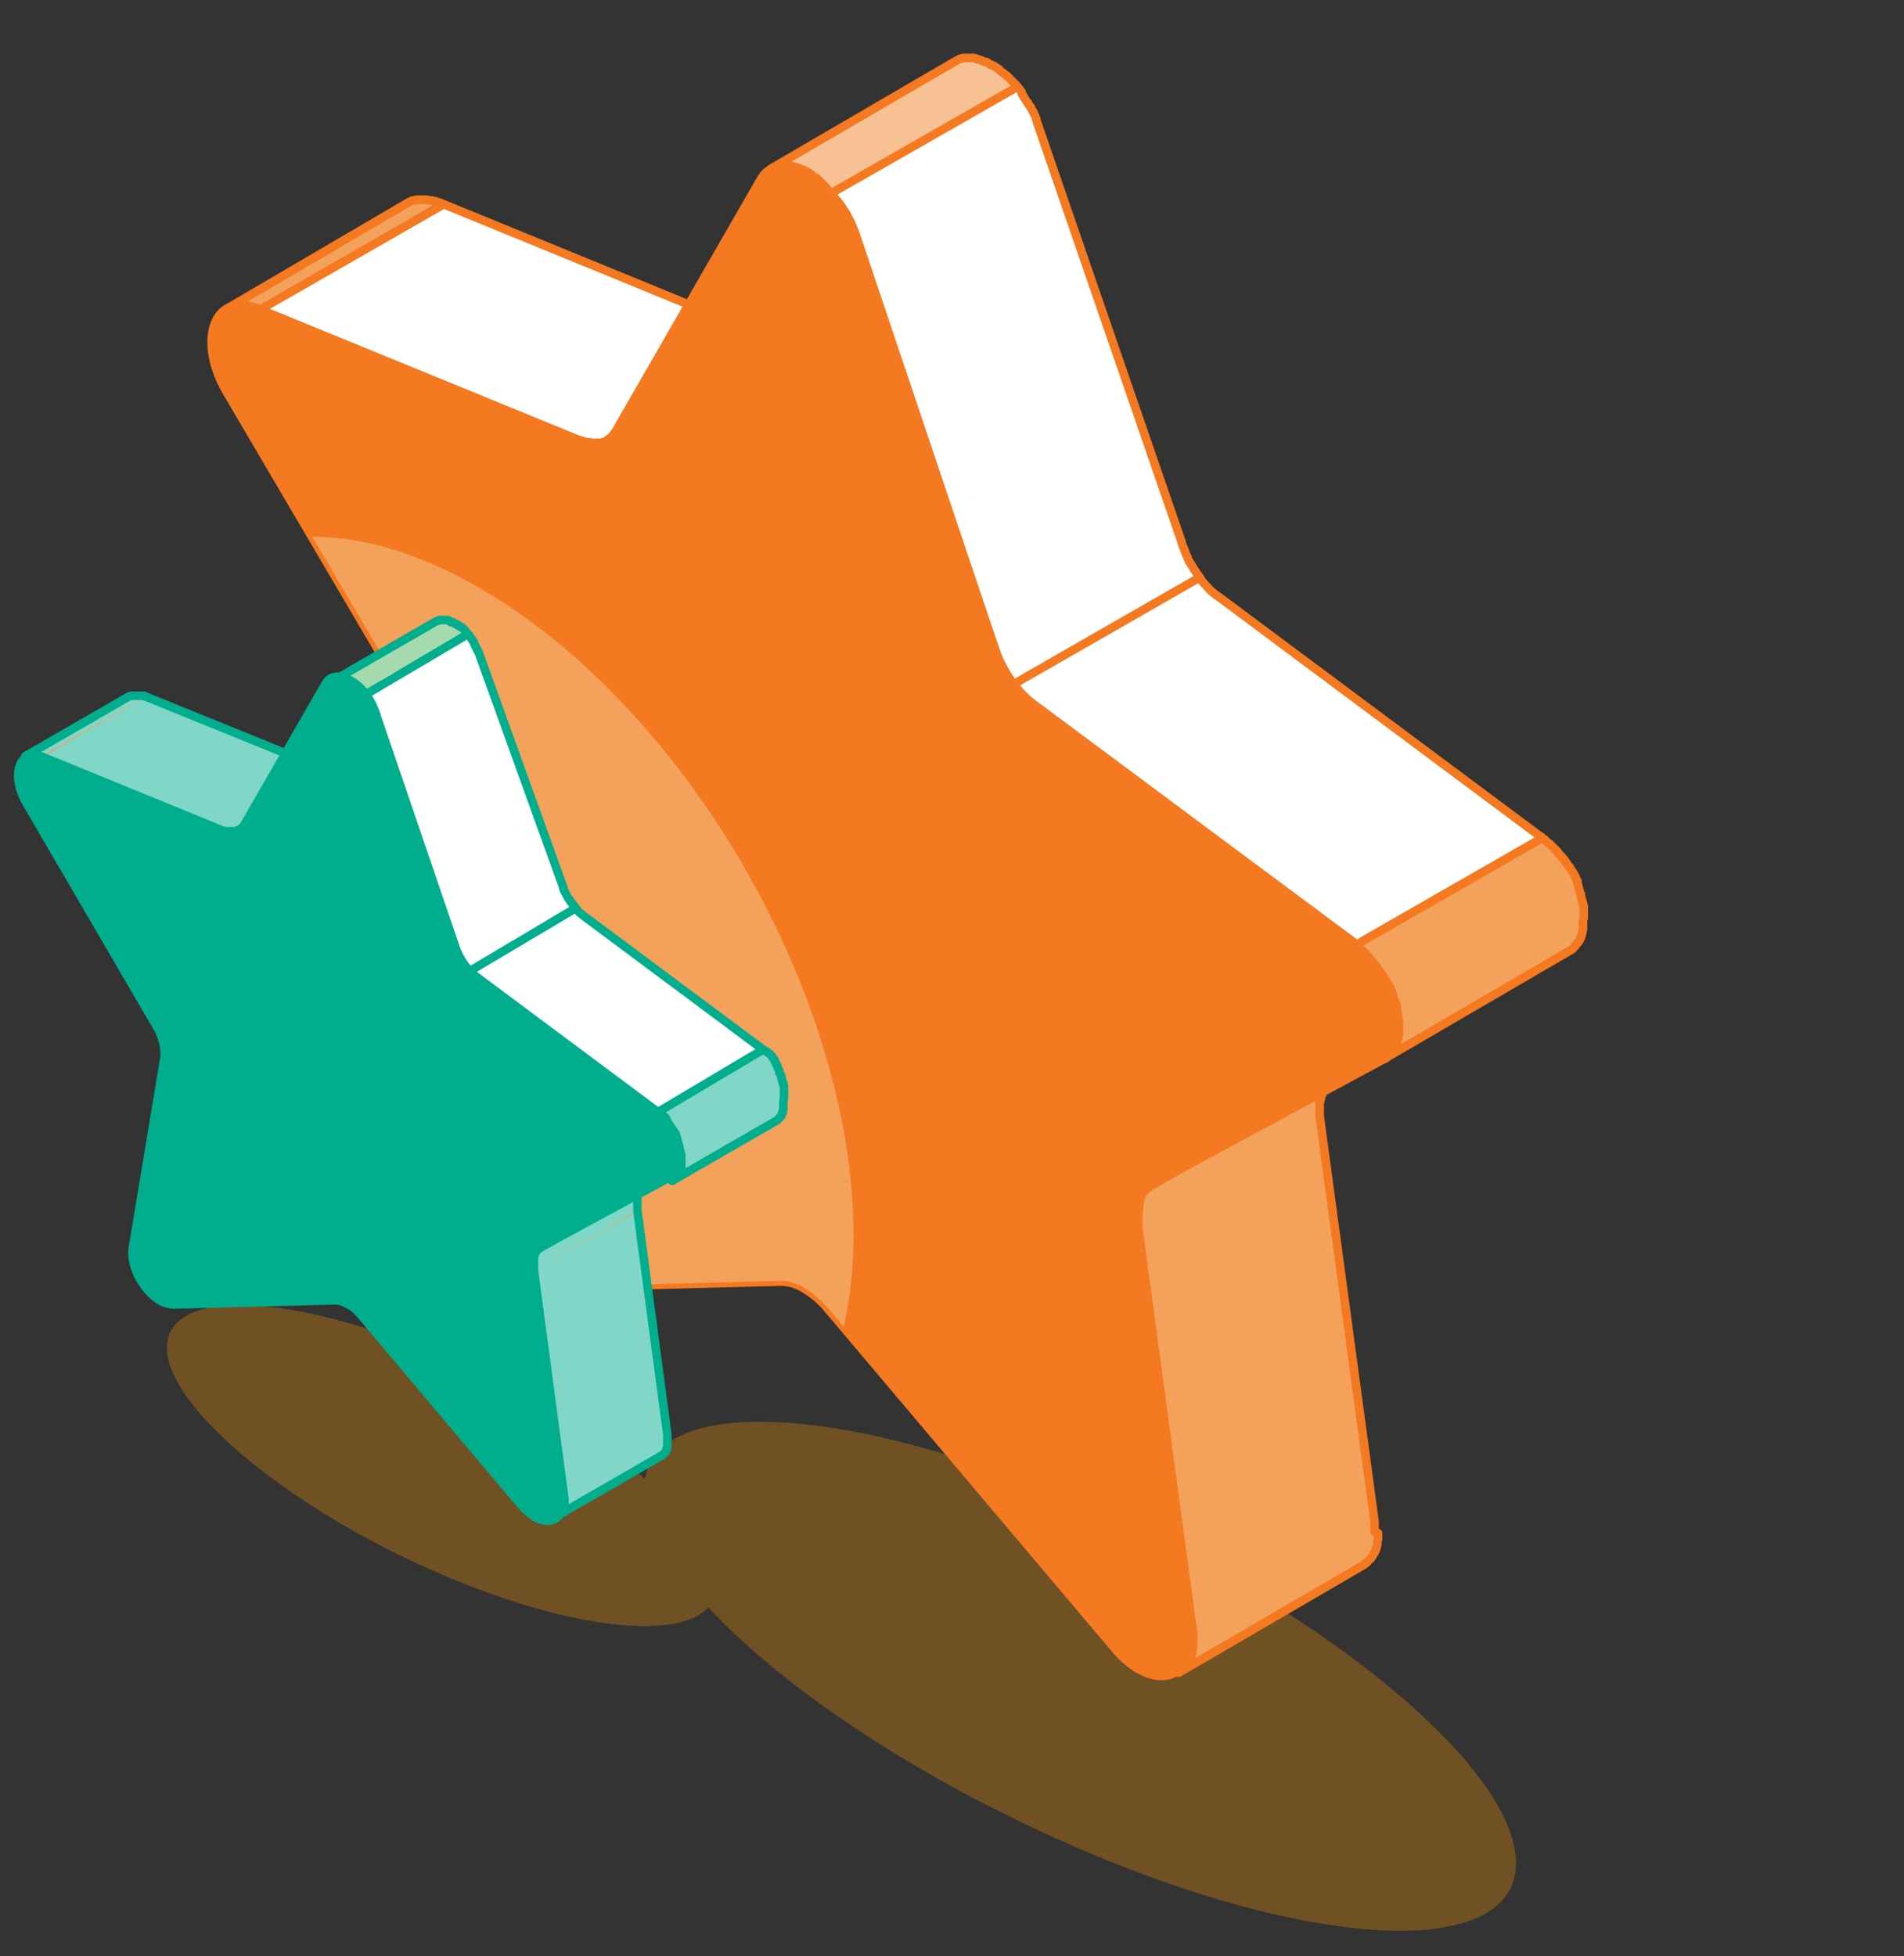 <?xml version="1.0" encoding="UTF-8"?> <svg xmlns="http://www.w3.org/2000/svg" width="73" height="75" fill="none"><rect width="100%" height="100%" fill="#333333" stroke="none"/><g clip-path="url(#a)"><path d="m8.696 11.837 7.086-4.129c.266-.16.64-.186 1.092 0l-7.086 4.129c-.426-.186-.799-.16-1.092 0Z" fill="#F3A15B"></path><mask id="b" style="mask-type:luminance" maskUnits="userSpaceOnUse" x="8" y="7" width="9" height="5"><path d="m8.696 11.837 7.086-4.129c.266-.16.64-.186 1.092 0l-7.086 4.129c-.426-.186-.799-.16-1.092 0Z" fill="#fff"></path></mask><g mask="url(#b)" fill="#F3A15B"><path d="m8.696 11.838 7.086-4.13c.053-.026.107-.052.16-.08l-7.086 4.13-.16.08Z"></path><path d="m8.856 11.757 7.086-4.129c.053-.026.08-.026.133-.026L8.99 11.73c-.053 0-.106.027-.133.027Z"></path><path d="m8.99 11.73 7.085-4.128c.027 0 .08 0 .107-.027l-7.086 4.13c-.053 0-.08.026-.107.026Z"></path><path d="m9.096 11.704 7.086-4.129h.106l-7.085 4.13h-.107Z"></path><path d="m9.202 11.704 7.086-4.129h.08l-7.086 4.13h-.08Z"></path><path d="m9.282 11.704 7.086-4.129h.08l-7.086 4.156c-.027-.027-.053-.027-.08-.027Z"></path><path d="m9.362 11.73 7.086-4.128c.027 0 .053 0 .08.026L9.442 11.73h-.08Z"></path><path d="m9.442 11.73 7.086-4.128c.027 0 .053 0 .08.026l-7.086 4.13c-.027-.028-.053-.028-.08-.028ZM9.522 11.758l7.086-4.13c.026 0 .053.028.08.028l-7.06 4.128c-.026-.026-.08-.026-.106-.026ZM9.629 11.784l7.085-4.129c.027 0 .054.027.08.027L9.71 11.81c-.027-.027-.054-.027-.08-.027Z"></path><path d="m9.709 11.81 7.085-4.128c.027 0 .053.026.08.026l-7.086 4.13c-.026-.027-.053-.027-.08-.027Z"></path><path d="m9.789 11.837 7.085-4.129h.027l-7.112 4.129Z"></path></g><path d="m9.788 11.837 7.113-4.129 12.36 5.088-7.086 4.102-12.387-5.061Z" fill="#F3A15B"></path><path d="M30.353 12.796c-.053.027-.107.053-.133.053-.027 0-.027 0-.054.027-.026 0-.053.026-.08.026-.026 0-.053 0-.08.027H29.688c-.053 0-.08 0-.133-.027h-.027c-.053 0-.08-.026-.133-.026h-.027c-.053-.027-.106-.027-.16-.053l-7.032 4.075h.027c.026 0 .053.027.08.027.026 0 .026 0 .053.026h.026c.027 0 .054.027.08.027h.107c.027 0 .053 0 .08.027h.399c.027 0 .054 0 .08-.027h.054c.053-.027.106-.027.133-.053l7.059-4.13ZM52.702 58.88v-.507l-2.078-15.37-7.085 4.129 2.077 15.37c.027.106.027.213.027.293v.266c0 .08-.027.16-.027.24v.027c-.026.08-.026.133-.053.186v.027l-.08.16c0 .026-.026.026-.026.053-.027.053-.054.08-.08.133l-.027.027c-.027.053-.08.08-.107.106l-.026.027c-.053.026-.08.08-.133.106l7.085-4.129a.465.465 0 0 0 .133-.106l.027-.027.107-.106.026-.027c.027-.027.027-.053.053-.08 0-.026.027-.026.027-.053s.027-.027.027-.053c0 0 0-.027.026-.027.027-.027.027-.08.054-.107v-.053c0-.026.026-.026.026-.053s.027-.053.027-.107v-.106c0-.027 0-.053.027-.08v-.107c-.027-.026-.027-.053-.027-.053Z" fill="#F3A15B"></path><path d="M50.597 42.843v-.506c0-.027 0-.08.027-.107v-.026c0-.027 0-.054.027-.08v-.053c0-.027 0-.027.026-.054 0-.026 0-.026.027-.053 0-.027 0-.027.027-.053 0-.027.026-.054.026-.054s0-.026.027-.026c.027-.053.053-.08.053-.107 0 0 0-.026.027-.026.027-.027.027-.054.053-.08l.027-.027.053-.053.027-.027.053-.053.027-.027c.026-.026.053-.053.08-.053l-7.086 4.129c-.027.026-.053.026-.08.053l-.027.027-.053.053-.027.027-.053.053-.026.026c-.027.027-.027.054-.054.08v.027a.202.202 0 0 0-.053.107v.026c0 .027-.027.054-.027.054v.053c0 .026 0 .026-.026.053v.213c0 .027 0 .053-.027.107v.666l7.086-4.13c-.134-.052-.134-.08-.134-.159Z" fill="#F3A15B"></path><path d="M46.709 22.865c-.08-.053-.16-.106-.24-.186-.08-.054-.133-.134-.213-.213l-.027-.027c-.08-.08-.133-.16-.187-.213v-.027a1.472 1.472 0 0 0-.16-.213c0-.027-.026-.027-.026-.053-.027-.053-.08-.107-.107-.16-.026-.053-.053-.08-.08-.133-.053-.08-.106-.16-.133-.24v-.027c-.053-.08-.08-.186-.133-.293v-.026a1.297 1.297 0 0 1-.106-.293L39.783 4.75c0-.026-.027-.053-.027-.08 0-.026-.027-.08-.027-.106 0-.027-.026-.053-.026-.08 0-.027-.027-.053-.054-.107 0-.026-.026-.053-.026-.08-.027-.026-.027-.053-.053-.08-.027-.026-.027-.08-.054-.106 0 0 0-.027-.026-.027-.027-.026-.027-.053-.054-.08 0-.026-.026-.026-.026-.053 0 0 0-.026-.027-.026-.053-.08-.08-.134-.133-.214 0-.026-.027-.026-.027-.053-.026-.026-.053-.053-.053-.106v-.027c-.027-.027-.053-.08-.08-.107l-.027-.026c-.026-.027-.026-.054-.053-.054 0-.026-.026-.026-.026-.053l-.027-.026-.027-.027-.08-.08-.026-.027-.027-.026-.053-.054-.053-.053-.027-.026-.08-.08h-.027l-.026-.027-.054-.053c-.026 0-.026-.027-.053-.027l-.026-.027-.027-.026-.08-.08h-.027l-.053-.053c-.027 0-.027-.027-.053-.027 0 0-.027 0-.027-.027h-.027c-.026-.026-.053-.026-.08-.053h-.026c-.027 0-.053-.027-.053-.027-.027-.026-.054-.026-.08-.053 0 0-.027 0-.027-.026h-.053c-.027 0-.053-.027-.08-.027-.027 0-.053-.027-.053-.027-.027 0-.054-.026-.08-.026-.027 0-.054-.027-.08-.027-.027 0-.053 0-.053-.027-.027 0-.054 0-.08-.026h-.4c-.053 0-.08.026-.133.026l-.16.08-7.086 4.13.16-.08c.053-.027.107-.027.133-.027h.373c.053 0 .107.026.16.026.053.027.107.027.187.053.053.027.106.054.186.08h.027c.053.027.106.054.186.107.053.027.08.053.107.08 0 0 .026 0 .026.027.027.026.08.053.107.08h.027c.026.026.08.053.106.08l.027.026.08.08.026.027.107.106.026.027a.368.368 0 0 1 .08.106l.027.027.107.106.026.027c.027.027.053.08.08.107l.027.026c.026.054.053.08.106.133.027.027.054.054.08.107.027.027.027.053.053.053.054.08.08.133.134.213.026.027.026.054.053.08.027.027.027.054.053.08l.08.16.08.16c.027.053.053.106.08.186.027.054.053.134.08.187l5.38 16.01c0 .026.027.052.027.08 0 .026.027.052.027.106 0 .026.027.053.027.106 0 0 0 .027.026.027v.026c0 .027 0 .027.027.054.027.026.027.053.053.106.027.027.027.054.053.107 0 .026.027.026.027.053v.027c0 .026.027.026.027.053l.08.16.026.027c.027.053.054.08.08.133.027.026.053.08.08.106 0 .027.027.027.027.053 0 .027.026.027.026.054l.054.053c.026.027.053.08.08.107l.053.053v.026l.026.027.08.08.08.08.027.027.027.026.026.027.08.08.08.08c.027.026.053.026.08.053l.08.08c.026.027.053.027.08.053l12.36 9.19 7.085-4.129-12.36-9.243Z" fill="#F7C193"></path><path d="M30.939 6.616c.692.4 1.385 1.225 1.731 2.238l5.488 16.062c.293.826.825 1.598 1.465 2.078l12.36 9.19c1.598 1.172 2.21 3.81 1.065 4.422l-8.977 4.848c-.453.24-.666.879-.56 1.651l2.079 15.37c.213 1.572-.8 2.158-1.918 1.519-.293-.16-.613-.426-.906-.773L31.738 50.17a3.415 3.415 0 0 0-.906-.773c-.32-.186-.612-.266-.905-.266l-11.082.293c-.293 0-.612-.08-.905-.266-1.12-.666-2.132-2.398-1.918-3.73l2.157-12.919c.107-.666-.106-1.518-.56-2.29L8.697 15.033c-1.145-1.945-.506-3.836 1.092-3.197l12.36 5.061c.64.267 1.172.107 1.465-.373l5.568-9.67c.373-.612 1.065-.639 1.758-.24Z" fill="#F47920"></path><path d="M60.72 35.278v-.506c0-.027 0-.08-.027-.107v-.026c0-.027 0-.054-.026-.08 0-.027 0-.054-.027-.054v-.053c0-.026-.027-.08-.027-.106v-.054c0-.026 0-.026-.026-.053 0-.027-.027-.053-.027-.08 0-.027-.027-.08-.027-.106 0-.027 0-.027-.026-.054v-.053c0-.027-.027-.053-.027-.107v-.053c0-.026 0-.026-.026-.053-.027-.027-.027-.053-.054-.107V33.6c-.026-.027-.026-.054-.053-.08 0-.027-.027-.027-.027-.053 0 0 0-.027-.026-.027v-.027l-.027-.026c-.027-.054-.053-.08-.08-.134 0 0 0-.026-.026-.026l-.027-.027c-.027-.027-.027-.053-.053-.08 0-.026-.027-.026-.027-.053l-.027-.027c-.026-.053-.053-.106-.106-.133l-.027-.026v-.027l-.026-.027-.054-.053-.053-.053-.027-.027v-.027l-.08-.08-.026-.026-.027-.027-.026-.026a60.227 60.227 0 0 1-.08-.08l-.08-.08c-.027 0-.027-.027-.054-.027l-.026-.027-.027-.026-.08-.08h-.026s-.027 0-.027-.027l-.053-.053c-.027-.027-.054-.053-.08-.053l-7.06 4.129c.054.026.08.08.134.106 0 0 .026 0 .026.027.054.026.08.08.134.106l.026.027.107.106c.026.027.08.08.106.134l.027.026c.027.054.08.08.107.133l.026.027c.027.027.053.08.08.107l.027.026c0 .027.026.027.026.054.027.053.054.08.107.133.027.026.027.053.053.08.027.026.027.053.053.08.027.026.027.053.054.08.026.053.053.08.08.133 0 .026.026.053.026.053s0 .027.027.027c.027.053.053.08.08.133v.027l.08.16v.026c.026.053.026.107.053.133v.027c.027.053.027.106.053.16.027.053.027.08.054.133v.026c.026.054.026.107.026.134v.026c0 .053.027.08.027.133v.027c0 .053.027.107.027.133v.027c0 .053 0 .106.026.133V39.54c0 .053 0 .08-.026.133v.027c0 .026 0 .08-.027.106 0 .027-.027.08-.027.107v.027c0 .026-.026.053-.026.08 0 .026-.027.026-.027.053 0 .026-.027.026-.027.053-.026.027-.026.053-.053.08l-.026.026c0 .027-.027.027-.054.054 0 .026-.026.026-.026.053l-.054.053-.026.027c-.027.027-.054.027-.054.053l-.026.027a.202.202 0 0 1-.107.053l7.086-4.129a.202.202 0 0 1 .106-.053l.027-.027c.027-.026.053-.026.053-.053l.027-.026.053-.054c0-.026.027-.026.027-.053l.053-.053s0-.027.027-.027c.026-.027.026-.053.053-.08v-.026s0-.027.027-.027c0-.027.026-.027.026-.053v-.027c0-.027 0-.027.027-.053v-.027c0-.027.027-.053.027-.107v-.026c0-.027 0-.054.026-.08v-.24c.027 0 .027-.027.027-.053Z" fill="#F3A15B"></path><path opacity=".3" d="M58.11 71.132c-.32-3.036-5.248-7.512-11.854-11.134a56.531 56.531 0 0 0-5.568-2.664c-8.63-3.543-15.45-3.756-15.956-.64-1.278-1.092-2.877-2.184-4.715-3.196a35.661 35.661 0 0 0-3.516-1.678c-5.834-2.398-10.335-2.37-10.096.027.213 1.917 3.33 4.741 7.486 7.032a35.638 35.638 0 0 0 3.516 1.678c4.741 1.945 8.63 2.291 9.75 1.066 2.13 2.29 5.46 4.741 9.402 6.899a56.554 56.554 0 0 0 5.568 2.664c9.243 3.809 16.382 3.756 15.982-.054Z" fill="#FF9801"></path><path d="m8.696 11.837 7.086-4.129c.266-.16.64-.186 1.092 0l-7.086 4.129c-.426-.186-.799-.16-1.092 0Z" fill="#F3A15B"></path><mask id="c" style="mask-type:luminance" maskUnits="userSpaceOnUse" x="8" y="7" width="9" height="5"><path d="m8.696 11.837 7.086-4.129c.266-.16.64-.186 1.092 0l-7.086 4.129c-.426-.186-.799-.16-1.092 0Z" fill="#fff"></path></mask><g mask="url(#c)" fill="#F3A15B"><path d="m8.696 11.838 7.086-4.13c.053-.026.107-.052.16-.08l-7.086 4.13-.16.08Z"></path><path d="m8.856 11.757 7.086-4.129c.053-.026.08-.026.133-.026L8.99 11.73c-.053 0-.106.027-.133.027Z"></path><path d="m8.99 11.73 7.085-4.128c.027 0 .08 0 .107-.027l-7.086 4.13c-.053 0-.08.026-.107.026Z"></path><path d="m9.096 11.704 7.086-4.129h.106l-7.085 4.13h-.107Z"></path><path d="m9.202 11.704 7.086-4.129h.08l-7.086 4.13h-.08Z"></path><path d="m9.282 11.704 7.086-4.129h.08l-7.086 4.156c-.027-.027-.053-.027-.08-.027Z"></path><path d="m9.362 11.73 7.086-4.128c.027 0 .053 0 .08.026L9.442 11.73h-.08Z"></path><path d="m9.442 11.73 7.086-4.128c.027 0 .053 0 .08.026l-7.086 4.13c-.027-.028-.053-.028-.08-.028ZM9.522 11.758l7.086-4.13c.026 0 .053.028.08.028l-7.06 4.128c-.026-.026-.08-.026-.106-.026ZM9.629 11.784l7.085-4.129c.027 0 .054.027.08.027L9.71 11.81c-.027-.027-.054-.027-.08-.027Z"></path><path d="m9.709 11.81 7.085-4.128c.027 0 .053.026.08.026l-7.086 4.13c-.026-.027-.053-.027-.08-.027Z"></path><path d="m9.788 11.837 7.086-4.129h.027l-7.113 4.129Z"></path></g><path d="M30.22 12.849c-.027 0-.027 0-.054.026-.026 0-.053.027-.08.027-.026 0-.053 0-.08.027H29.688c-.053 0-.08 0-.133-.027h-.027c-.053 0-.08-.027-.133-.027h-.027c-.053-.026-.106-.026-.16-.053L16.847 7.76l-7.059 4.075 12.36 5.062h.027c.027 0 .053.026.08.026.027 0 .027 0 .053.027h.027c.026 0 .053.026.08.026h.106c.027 0 .053 0 .08.027h.4c.026 0 .053 0 .08-.027h.053c.053-.026.107-.026.133-.053l7.086-4.129c-.027.027-.08.027-.133.054Z" fill="#fff"></path><path d="M52.702 58.88v-.507l-2.078-15.37-7.085 4.129 2.077 15.37c.027.106.027.213.027.293v.266c0 .08-.027.16-.027.24v.027c-.026.08-.026.133-.053.186v.027l-.08.16c0 .026-.026.026-.026.053-.027.053-.054.08-.08.133l-.027.027c-.027.053-.08.08-.107.106l-.026.027c-.053.026-.08.08-.133.106l7.085-4.129a.465.465 0 0 0 .133-.106l.027-.027.107-.106.026-.027c.027-.027.027-.053.053-.08 0-.026.027-.026.027-.053s.027-.027.027-.053c0 0 0-.027.026-.027.027-.027.027-.08.054-.107v-.053c0-.026.026-.026.026-.053s.027-.053.027-.107v-.106c0-.027 0-.053.027-.08v-.107c-.027-.026-.027-.053-.027-.053Z" fill="#F3A15B"></path><path d="M50.597 42.843v-.506c0-.027 0-.08.027-.107v-.026c0-.027 0-.054.027-.08v-.053c0-.027 0-.027.026-.054 0-.026 0-.026.027-.053 0-.027 0-.027.027-.053 0-.027.026-.054.026-.054s0-.026.027-.026c.027-.053.053-.08.053-.107 0 0 0-.026.027-.026.027-.027.027-.054.053-.08l.027-.027.053-.053.027-.027.053-.053.027-.027c.026-.026.053-.053.08-.053l-7.086 4.129c-.027.026-.053.026-.08.053l-.027.027-.053.053-.027.027-.053.053-.026.026c-.027.027-.027.054-.054.08v.027a.202.202 0 0 0-.053.107v.026c0 .027-.027.054-.027.054v.053c0 .026 0 .026-.026.053v.213c0 .027 0 .053-.027.107v.666l7.086-4.13c-.134-.052-.134-.08-.134-.159Z" fill="#F3A15B"></path><path d="M46.709 22.865c-.08-.053-.16-.106-.24-.186-.08-.054-.133-.134-.213-.213l-.027-.027c-.08-.08-.133-.16-.187-.213v-.027a1.472 1.472 0 0 0-.16-.213c0-.027-.026-.027-.026-.053-.027-.053-.08-.107-.107-.16-.026-.053-.053-.08-.08-.133-.053-.08-.106-.16-.133-.24v-.027c-.053-.08-.08-.186-.133-.293v-.026a1.297 1.297 0 0 1-.106-.293L39.783 4.75c0-.026-.027-.053-.027-.08 0-.026-.027-.08-.027-.106 0-.027-.026-.053-.026-.08 0-.027-.027-.053-.054-.107 0-.026-.026-.053-.026-.08-.027-.026-.027-.053-.053-.08-.027-.026-.027-.08-.054-.106 0 0 0-.027-.026-.027-.027-.026-.027-.053-.054-.08 0-.026-.026-.026-.026-.053 0 0 0-.026-.027-.026-.053-.08-.08-.134-.133-.214 0-.026-.027-.026-.027-.053-.026-.026-.053-.053-.053-.106v-.027c-.027-.027-.053-.08-.08-.107l-.027-.026c-.026-.027-.026-.054-.053-.054 0-.026-.026-.026-.026-.053l-.027-.026-.027-.027-.08-.08-.026-.027-.027-.026-.053-.054-.053-.053-.027-.026-.08-.08h-.027l-.026-.027-.054-.053c-.026 0-.026-.027-.053-.027l-.026-.027-.027-.026-.08-.08h-.027l-.053-.053c-.027 0-.027-.027-.053-.027 0 0-.027 0-.027-.027h-.027c-.026-.026-.053-.026-.08-.053h-.026c-.027 0-.053-.027-.053-.027-.027-.026-.054-.026-.08-.053 0 0-.027 0-.027-.026h-.053c-.027 0-.053-.027-.08-.027-.027 0-.053-.027-.053-.027-.027 0-.054-.026-.08-.026-.027 0-.054-.027-.08-.027-.027 0-.053 0-.053-.027-.027 0-.054 0-.08-.026h-.4c-.053 0-.08.026-.133.026l-.16.08-7.086 4.13.16-.08c.053-.027.107-.027.133-.027h.373c.053 0 .107.026.16.026.053.027.107.027.187.053.053.027.106.054.186.08h.027c.053.027.106.054.186.107.053.027.08.053.107.08 0 0 .026 0 .026.027.027.026.08.053.107.08h.027c.026.026.08.053.106.08l.027.026.08.08.026.027.107.106.026.027a.368.368 0 0 1 .08.106l.027.027.107.106.026.027c.027.027.053.08.08.107l.027.026c.026.054.053.08.106.133.027.027.054.054.08.107.027.027.027.053.053.053.054.08.08.133.134.213.026.027.026.054.053.08.027.027.027.054.053.08l.08.16.08.16c.027.053.053.106.08.186.027.054.053.134.08.187l5.38 16.01c0 .026.027.052.027.08 0 .026.027.052.027.106 0 .026.027.053.027.106 0 0 0 .027.026.027v.026c0 .027 0 .027.027.054.027.026.027.053.053.106.027.027.027.054.053.107 0 .026.027.026.027.053v.027c0 .026.027.026.027.053l.08.16.026.027c.027.053.054.08.08.133.027.026.053.08.08.106 0 .027.027.027.027.053 0 .027.026.027.026.054l.054.053c.026.027.053.08.08.107l.053.053v.026l.026.027.08.08.08.08.027.027.027.026.026.027.08.08.08.08c.027.026.053.026.08.053l.08.08c.026.027.053.027.08.053l12.36 9.19 7.085-4.129-12.36-9.243Z" fill="#fff"></path><path d="M30.939 6.616c.692.4 1.385 1.225 1.731 2.238l5.488 16.062c.293.826.825 1.598 1.465 2.078l12.36 9.19c1.598 1.172 2.21 3.81 1.065 4.422l-8.977 4.848c-.453.24-.666.879-.56 1.651l2.079 15.37c.213 1.572-.8 2.158-1.918 1.519-.293-.16-.613-.426-.906-.773L31.738 50.17a3.415 3.415 0 0 0-.906-.773c-.32-.186-.612-.266-.905-.266l-11.082.293c-.293 0-.612-.08-.905-.266-1.12-.666-2.132-2.398-1.918-3.73l2.157-12.919c.107-.666-.106-1.518-.56-2.29L8.697 15.033c-1.145-1.945-.506-3.836 1.092-3.197l12.36 5.061c.64.267 1.172.107 1.465-.373l5.568-9.67c.373-.612 1.065-.639 1.758-.24Z" fill="#F47920"></path><path d="M30.939 6.616c.692.4 1.385 1.225 1.731 2.238l5.488 16.062c.293.826.825 1.598 1.465 2.078l12.36 9.19c1.598 1.172 2.21 3.81 1.065 4.422l-8.977 4.848c-.453.24-.666.879-.56 1.651l2.079 15.37c.213 1.572-.8 2.158-1.918 1.519-.293-.16-.613-.426-.906-.773L31.738 50.17a3.415 3.415 0 0 0-.906-.773c-.32-.186-.612-.266-.905-.266l-11.082.293c-.293 0-.612-.08-.905-.266-1.12-.666-2.132-2.398-1.918-3.73l2.157-12.919c.107-.666-.106-1.518-.56-2.29L8.697 15.033c-1.145-1.945-.506-3.836 1.092-3.197l12.36 5.061c.64.267 1.172.107 1.465-.373l5.568-9.67c.373-.612 1.065-.639 1.758-.24Z" stroke="#F47920" stroke-width=".328" stroke-miterlimit="10" stroke-linecap="round" stroke-linejoin="round"></path><path d="M60.72 35.278v-.506c0-.027 0-.08-.026-.107v-.026c0-.027 0-.054-.027-.08 0-.027 0-.054-.027-.054v-.053c0-.026-.026-.08-.026-.106v-.054c0-.026 0-.026-.027-.053 0-.027-.027-.053-.027-.08 0-.027-.026-.08-.026-.106 0-.027 0-.027-.027-.054v-.053c0-.027-.027-.053-.027-.107v-.053c0-.026 0-.026-.026-.053-.027-.027-.027-.053-.053-.107V33.6c-.027-.027-.027-.054-.054-.08 0-.027-.026-.027-.026-.053 0 0 0-.027-.027-.027v-.027l-.027-.026c-.026-.054-.053-.08-.08-.134 0 0 0-.026-.026-.026l-.027-.027c-.026-.027-.026-.053-.053-.08 0-.026-.027-.026-.027-.053l-.026-.027c-.027-.053-.054-.106-.107-.133l-.027-.026v-.027l-.026-.027-.054-.053-.053-.053-.027-.027v-.027l-.08-.08-.026-.026-.027-.027-.026-.026-.08-.08-.08-.08c-.027 0-.027-.027-.053-.027l-.027-.027-.027-.026-.08-.08h-.026s-.027 0-.027-.027l-.053-.053c-.027-.027-.053-.053-.08-.053l-7.06 4.129c.054.026.08.08.134.106 0 0 .027 0 .027.027.053.026.08.08.133.106l.027.027.106.106a.58.58 0 0 1 .107.134l.026.026c.027.054.08.08.107.133l.026.027c.027.027.054.08.08.107l.027.026c0 .027.027.027.027.054.026.053.053.08.106.133.027.026.027.053.053.08.027.026.027.053.054.08.026.026.026.053.053.08.027.053.053.08.08.133 0 .026.027.053.027.053s0 .027.026.027c.027.053.053.08.08.133v.027l.08.16v.026c.027.053.027.107.053.133v.027c.027.053.027.106.054.16.026.053.026.08.053.133v.026c.026.054.026.107.026.134v.026c0 .053.027.08.027.133v.027c0 .053.027.107.027.133v.027c0 .053 0 .106.027.133V39.54c0 .053 0 .08-.027.133v.027c0 .026 0 .08-.027.106 0 .027-.027.08-.027.107v.027c0 .026-.026.053-.026.08 0 .026-.027.026-.027.053 0 .026-.026.026-.026.053-.027.027-.027.053-.054.08l-.026.026c0 .027-.027.027-.054.054 0 .026-.026.026-.026.053l-.053.053-.027.027c-.027.027-.053.027-.053.053l-.027.027a.202.202 0 0 1-.107.053l7.086-4.129a.202.202 0 0 1 .107-.053l.026-.027c.027-.026.054-.026.054-.053l.026-.026.053-.054c0-.026.027-.026.027-.053l.053-.053s0-.027.027-.027c.027-.027.027-.053.053-.08v-.026s0-.027.027-.027c0-.027.027-.027.027-.053v-.027c0-.027 0-.027.026-.053v-.027c0-.027.027-.053.027-.107v-.026c0-.027 0-.054.026-.08v-.24c.027 0 .027-.027.027-.053Z" fill="#F3A15B"></path><path d="M37.172 2.14 30.06 6.297l1.358.533.4.533 7.245-4.103-1.89-1.118Z" fill="#F7C193"></path><path d="M30.166 12.876c-.026 0-.053.027-.08.027-.026 0-.053 0-.08.027H29.688c-.053 0-.08 0-.133-.027h-.027c-.053 0-.08-.027-.133-.027h-.027c-.053-.026-.106-.026-.16-.053l-12.36-5.061h-.026c-.027 0-.053-.027-.08-.027-.027 0-.027 0-.053-.026h-.054c-.026 0-.053-.027-.08-.027h-.106c-.027 0-.053 0-.08-.027h-.4c-.026 0-.053.027-.08.027h-.053c-.053.027-.08.027-.133.053l-7.006 4.102c.054-.026.08-.053.133-.053.027 0 .027 0 .054-.027.026 0 .053-.026.08-.026.026 0 .053 0 .08-.027H9.362c.054 0 .08 0 .133.027h.027c.053 0 .08.027.133.027h.027c.053.026.106.026.16.053l12.36 5.061h.026c.027 0 .054.027.08.027.027 0 .027 0 .053.026h.027c.027 0 .053.027.08.027h.107c.026 0 .053 0 .08.026h.399c.027 0 .053 0 .08-.026h.053c.054-.027.107-.027.133-.053l7.086-4.13a.45.45 0 0 1-.133.054c-.08.027-.08.053-.107.053ZM52.702 58.666v-.319l-2.078-15.37c0-.054 0-.08-.026-.134v-.533c0-.026 0-.08.026-.106v-.027c0-.026 0-.053.027-.08v-.053c0-.026 0-.026.027-.053 0-.027 0-.027.026-.053 0-.027 0-.027.027-.054 0-.026.027-.053.027-.053s0-.027.026-.027c.027-.053.053-.08.053-.106 0 0 0-.027.027-.027.027-.026.027-.053.053-.08l.027-.026.053-.054.027-.026.053-.053.027-.027c.026-.027.053-.053.08-.053l-7.086 4.128c-.026.027-.053.027-.08.054l-.026.026-.054.054-.026.026-.054.053-.026.027c-.027.027-.027.053-.053.08v.027a.202.202 0 0 0-.054.106v.027c0 .027-.026.053-.026.053v.053c0 .027 0 .027-.027.054v.213c0 .026 0 .053-.027.106v.666l2.078 15.37c.027.107.027.213.027.293v.267c0 .08-.027.16-.027.24v.026c-.027.08-.027.133-.053.187v.026l-.08.16c0 .027-.027.027-.027.053-.026.054-.053.08-.08.134l-.026.026c-.027.053-.08.08-.107.107l-.027.026c-.053.027-.08.08-.133.107l7.086-4.129c.053-.027.08-.053.133-.106l.027-.027.106-.107.027-.026c.027-.027.027-.054.053-.08 0-.027.027-.027.027-.053 0-.027.026-.027.026-.054 0 0 0-.026.027-.026.027-.027.027-.08.053-.107v-.053c0-.027.027-.027.027-.053 0-.027.027-.054.027-.107v-.107c0-.026 0-.053.026-.08v-.239c-.133-.027-.133-.054-.133-.107ZM60.72 35.172c0-.027 0-.027 0 0Zm0 0v-.4c0-.026 0-.08-.027-.106v-.027c0-.027 0-.053-.026-.08 0-.027 0-.053-.027-.053v-.053c0-.027-.027-.08-.027-.107v-.053c0-.027 0-.027-.026-.054 0-.026-.027-.053-.027-.08 0-.026-.027-.08-.027-.106 0-.027 0-.027-.026-.053v-.054c0-.026-.027-.053-.027-.106v-.053c0-.027 0-.027-.026-.054-.027-.026-.027-.053-.054-.106V33.6c-.026-.026-.026-.053-.053-.08 0-.026-.027-.026-.027-.053 0 0 0-.027-.026-.027v-.026l-.027-.027c-.027-.053-.053-.08-.08-.133 0 0 0-.027-.026-.027l-.027-.026c-.027-.027-.027-.054-.053-.08 0-.027-.027-.027-.027-.054l-.027-.026c-.026-.054-.053-.107-.106-.133l-.027-.027v-.027l-.026-.026-.054-.054-.053-.053-.027-.027v-.026l-.08-.08-.026-.027-.027-.026-.026-.027-.08-.08-.08-.08c-.027 0-.027-.026-.053-.026l-.027-.027-.027-.027-.08-.08h-.026s-.027 0-.027-.026l-.053-.054c-.027-.026-.054-.053-.08-.053l-12.334-9.19c-.08-.053-.16-.106-.24-.186-.08-.054-.133-.134-.212-.213l-.027-.027c-.08-.08-.133-.16-.187-.213v-.027a1.472 1.472 0 0 0-.16-.213c0-.027-.026-.027-.026-.053-.027-.054-.08-.107-.107-.16-.026-.053-.053-.08-.08-.133-.053-.08-.106-.16-.133-.24v-.027c-.053-.08-.08-.186-.133-.293v-.026a1.297 1.297 0 0 1-.106-.293L39.783 4.75c0-.026-.027-.053-.027-.08 0-.026-.027-.08-.027-.106 0-.027-.026-.053-.026-.08 0-.027-.027-.053-.054-.107 0-.026-.026-.053-.026-.08-.027-.026-.027-.053-.053-.08-.027-.026-.027-.08-.054-.106 0 0 0-.027-.026-.027-.027-.026-.027-.053-.054-.08 0-.026-.026-.026-.026-.053 0 0 0-.026-.027-.026-.053-.08-.08-.134-.133-.214 0-.026-.027-.026-.027-.053-.026-.026-.053-.053-.053-.106v-.027c-.027-.027-.053-.08-.08-.107l-.027-.026c-.026-.027-.026-.054-.053-.054 0-.026-.026-.026-.026-.053l-.027-.026-.027-.027-.08-.08-.026-.027-.027-.026-.053-.054-.053-.053-.027-.026-.08-.08h-.027l-.026-.027-.054-.053c-.026 0-.026-.027-.053-.027l-.026-.027-.027-.026-.08-.08h-.027l-.053-.053c-.027 0-.027-.027-.053-.027 0 0-.027 0-.027-.027h-.027c-.026-.026-.053-.026-.08-.053h-.026c-.027 0-.053-.027-.053-.027-.027-.026-.054-.026-.08-.053 0 0-.027 0-.027-.026h-.053c-.027 0-.053-.027-.08-.027-.027 0-.053-.027-.053-.027-.027 0-.054-.026-.08-.026-.027 0-.054-.027-.08-.027-.027 0-.053 0-.053-.027-.027 0-.054 0-.08-.026h-.4c-.053 0-.08.026-.133.026l-.16.08-7.086 4.13.16-.08c.053-.027.107-.027.133-.027h.373c.053 0 .107.026.16.026.053.027.107.027.187.053.053.027.106.054.186.08h.027c.053.027.106.054.186.107.053.027.08.053.107.08 0 0 .026 0 .026.027.027.026.08.053.107.08h.027c.026.026.08.053.106.08l.027.026.08.08.026.027.107.106.026.027a.368.368 0 0 1 .08.106l.027.027.107.106.026.027c.027.027.053.08.08.107l.027.026c.026.054.053.08.106.133.027.027.054.054.08.107.027.027.027.053.053.053.054.08.08.133.134.213.026.027.026.054.053.08.027.027.027.054.053.08l.08.16.08.16c.027.053.053.106.08.186.027.054.053.134.08.187l5.38 16.01c0 .026.027.052.027.08 0 .026.027.052.027.106 0 .026.027.053.027.106 0 0 0 .027.026.027v.026c0 .027 0 .027.027.054.027.026.027.053.053.106.027.027.027.054.053.107 0 .026.027.026.027.053v.027c0 .026.027.026.027.053l.08.16.026.027c.027.053.054.08.08.133.027.026.053.08.08.106 0 .027.027.027.027.053 0 .027.026.027.026.054l.054.053c.026.027.053.08.08.107l.053.053v.026l.026.027.08.08.08.08.027.027.027.026.026.027.08.08.08.08c.027.026.053.026.08.053l.08.08c.026.027.053.027.08.053l12.36 9.19c.053.027.08.08.133.107 0 0 .027 0 .027.026.053.027.08.08.133.107l.026.027.107.106a.58.58 0 0 1 .107.133l.026.027c.027.053.08.08.107.133l.026.027c.027.026.054.08.08.106l.027.027c0 .027.027.027.027.053.026.054.053.08.106.133.027.027.027.054.053.08.027.027.027.054.054.08.026.027.026.054.053.08.027.053.053.08.08.133 0 .027.026.054.026.054s0 .026.027.026c.027.054.053.08.08.134v.026l.08.16v.027c.027.053.027.106.053.133v.026c.027.054.027.107.053.16.027.054.027.08.054.133v.027a.29.29 0 0 1 .026.133v.027c0 .053.027.08.027.133v.027c0 .053.027.106.027.133v.027c0 .053 0 .106.026.133V39.594c0 .053 0 .08-.026.133v.027c0 .026 0 .08-.027.106 0 .027-.027.08-.027.107v.026c0 .027-.026.053-.026.08 0 .027-.027.027-.027.053 0 .027-.026.027-.026.054-.027.026-.027.053-.054.08l-.026.026c0 .027-.027.027-.054.053 0 .027-.026.027-.026.054l-.054.053-.026.027c-.027.026-.053.026-.053.053l-.027.027a.202.202 0 0 1-.107.053l7.086-4.129a.202.202 0 0 1 .106-.053l.027-.027c.027-.027.053-.026.053-.053l.027-.027.053-.053c0-.027.027-.027.027-.053l.053-.054s0-.026.027-.026c.026-.027.026-.054.053-.08v-.027s0-.026.027-.026c0-.027.026-.027.026-.054v-.026c0-.027 0-.027.027-.054v-.026c0-.027.027-.054.027-.107v-.026c0-.027 0-.054.026-.08V35.278c.027-.053.027-.08.027-.106Z" stroke="#F47920" stroke-width=".328" stroke-miterlimit="10" stroke-linecap="round" stroke-linejoin="round"></path><path d="m51.983 36.184-12.36-9.19c-.64-.48-1.172-1.252-1.465-2.078L32.67 8.854c-.346-1.04-1.039-1.838-1.731-2.238-.693-.4-1.385-.373-1.758.24l-5.541 9.67c-.293.505-.826.639-1.465.372l-12.36-5.061c-1.598-.666-2.238 1.225-1.092 3.197l3.25 5.567c1.918 0 4.102.64 6.42 1.971 7.938 4.582 14.357 15.69 14.33 24.8 0 1.279-.133 2.45-.372 3.516l10.442 12.36c.293.346.612.613.905.773 1.12.665 2.131.053 1.918-1.519l-2.078-15.37c-.106-.772.107-1.412.56-1.651l8.977-4.849c1.119-.639.506-3.25-1.092-4.448Z" fill="#F47920"></path><path d="M18.392 22.545c-2.29-1.332-4.475-1.97-6.42-1.97l5.648 9.616c.453.772.666 1.624.56 2.29l-2.158 12.92c-.213 1.305.772 3.063 1.918 3.729.293.16.612.266.905.266l11.082-.293c.293 0 .586.08.905.267.32.186.613.453.906.772l.613.72c.24-1.066.373-2.238.373-3.517 0-9.11-6.393-20.218-14.332-24.8Z" fill="#F3A15B"></path><path d="m45.936 22.172-6.873 3.942M59.068 32.161l-6.872 3.942M38.85 3.419l-6.899 3.942M16.9 7.895l-6.872 3.942" stroke="#F47920" stroke-width=".328" stroke-miterlimit="10" stroke-linecap="round" stroke-linejoin="round"></path><path d="m1.025 29.018 3.969-2.29a.7.7 0 0 1 .612 0l-3.969 2.29c-.266-.106-.453-.106-.612 0Z" fill="#F3A15B"></path><mask id="d" style="mask-type:luminance" maskUnits="userSpaceOnUse" x="1" y="26" width="5" height="4"><path d="m1.025 29.018 3.969-2.29a.7.7 0 0 1 .612 0l-3.969 2.29c-.266-.106-.453-.106-.612 0Z" fill="#fff"></path></mask><g mask="url(#d)" fill="#F3A15B"><path d="m1.025 29.019 3.969-2.291c.026-.027.053-.027.08-.027l-3.97 2.291c-.026 0-.053 0-.08.027Z"></path><path d="m1.104 28.965 3.97-2.29c.026 0 .053-.027.08-.027l-3.97 2.29c-.026.027-.053.027-.08.027Z"></path><path d="m1.185 28.938 3.942-2.29h.053l-3.969 2.29h-.026ZM1.238 28.938l3.969-2.29h.053l-3.969 2.29h-.053ZM1.291 28.938l3.97-2.29h.052l-3.969 2.29h-.053ZM1.344 28.938l3.97-2.29h.053l-3.97 2.29h-.053ZM1.398 28.938l3.969-2.29h.053l-3.969 2.29h-.053Z"></path><path d="m1.424 28.965 3.97-2.317h.053l-3.97 2.29c0 .027-.026.027-.053.027ZM1.478 28.965l3.969-2.291H5.5l-3.97 2.29h-.052ZM1.53 28.965l3.97-2.291c.026 0 .026 0 .053.027l-3.969 2.29c-.027 0-.053 0-.053-.026ZM1.584 28.992l3.969-2.29c.027 0 .027 0 .053.026l-3.969 2.29c-.026-.026-.053-.026-.053-.026Z"></path></g><path d="M1.637 29.018 5.58 26.7l6.925 2.85-3.969 2.291-6.899-2.823Z" fill="#F3A15B"></path><path d="M13.118 29.551c-.027.027-.053.027-.08.027H12.692c-.027 0-.053 0-.08-.027-.027 0-.053-.027-.08-.027l-3.969 2.291c.027 0 .027 0 .053.027H9.096c.026 0 .053-.027.08-.027l3.942-2.264ZM25.585 55.283v-.266l-1.146-8.578-3.995 2.265 1.145 8.577c0 .053 0 .107.027.16v.16c0 .053 0 .08-.027.133 0 .026-.027.08-.027.106 0 .027-.026.054-.026.08 0 0 0 .027-.027.027-.026.027-.026.053-.053.08l-.053.053h-.027c-.027.027-.053.027-.08.053l3.97-2.29c.026-.027.052-.027.079-.054h.027l.053-.053.026-.027s0-.026.027-.026c0 0 0-.027.027-.027v-.026c0-.027.026-.054.026-.054v-.026c0-.027 0-.027.027-.054v-.159c.027-.027.027-.054.027-.054Z" fill="#F3A15B"></path><path d="M24.413 46.333V45.827s0-.027.026-.027v-.026c0-.027.027-.054.027-.054l.027-.026.026-.027.027-.026.027-.027.026-.027h.027c.026 0 .026-.027.053-.027l-3.969 2.291c-.027 0-.027.027-.053.027h-.027l-.027.027-.026.026-.027.027-.027.027-.026.026c0 .027-.027.053-.027.053v.027s0 .027-.026.027V48.73l3.969-2.29v-.107Z" fill="#F3A15B"></path><path d="M22.255 35.172c-.053-.027-.08-.08-.133-.107-.053-.027-.08-.08-.107-.107-.026-.053-.08-.08-.106-.133-.027-.053-.053-.08-.107-.133 0 0 0-.027-.026-.027-.027-.026-.027-.053-.054-.08-.026-.026-.026-.053-.053-.08-.027-.053-.053-.08-.08-.133l-.08-.16c-.026-.053-.053-.106-.053-.16l-3.09-9.003c0-.026 0-.026-.027-.053 0-.027-.026-.027-.026-.053 0-.027 0-.027-.027-.054 0-.026-.027-.026-.027-.053s-.026-.027-.026-.053c0-.027-.027-.027-.027-.053 0-.027-.026-.054-.026-.054v-.026c0-.027-.027-.027-.027-.054 0 0 0-.026-.027-.026-.026-.054-.053-.08-.08-.134l-.026-.026c0-.027-.027-.027-.027-.053l-.053-.054-.027-.026-.026-.027-.054-.053v-.027l-.026-.027-.027-.026-.053-.053H17.7l-.027-.027s-.026 0-.026-.027h-.027c-.027 0-.027-.026-.053-.026l-.027-.027s-.026 0-.026-.027h-.027c-.027 0-.027-.026-.053-.026 0 0-.027 0-.027-.027-.027 0-.027-.027-.053-.027H17.3c-.026 0-.026 0-.053-.026 0 0-.026 0-.026-.027-.027 0-.027 0-.054-.027h-.293c-.026 0-.053 0-.08.027-.026 0-.053.027-.08.027l-3.969 2.29c.027-.026.054-.026.08-.026.027 0 .054-.027.08-.027h.16c.027 0 .053 0 .08.027.027 0 .053.027.107.027.026 0 .053.026.106.053.027.027.053.027.107.053.026 0 .053.027.08.053h.026c.027 0 .027.027.053.027.027.027.054.027.054.053h.026l.054.054h.026c.027.026.053.026.053.053l.054.053v.027c.026.026.026.053.053.053.027.027.027.053.053.053.027.027.027.054.054.08 0 .027.026.027.026.054l.027.026c.027.027.053.08.08.133 0 .027.026.027.026.054 0 .026.027.026.027.053.027.027.027.053.053.08.027.027.027.053.054.106.026.027.026.054.053.107.027.027.027.08.027.107l3.063 8.976c0 .027 0 .027.027.054 0 .026 0 .026.026.053 0 .027.027.027.027.053v.054c0 .026.026.026.026.053s.027.027.027.053v.027s0 .026.027.026c.026.027.026.054.053.08v.027c.027.027.027.053.053.08 0 .027.027.053.027.053l.027.027s0 .026.026.026l.027.027c.027.027.027.053.053.053l.027.027.053.053.053.053.027.027.027.027.053.053.053.053.027.027c.026.027.026.027.053.027s.027.026.053.026l6.9 5.141 3.969-2.29-6.953-5.221Z" fill="#F7C193"></path><path d="M13.438 26.088c.4.213.772.665.959 1.252l3.063 8.976c.16.453.453.88.826 1.146l6.9 5.141c.878.666 1.251 2.131.585 2.477l-5.008 2.718c-.266.133-.373.479-.32.932l1.146 8.577c.107.88-.453 1.199-1.066.853a2.394 2.394 0 0 1-.506-.427l-6.153-7.298c-.16-.187-.32-.347-.506-.427-.187-.106-.346-.16-.506-.16l-6.18.16c-.16 0-.346-.053-.506-.133-.64-.373-1.199-1.332-1.066-2.078L6.3 40.58c.053-.373-.053-.853-.32-1.279l-4.954-8.497c-.64-1.093-.293-2.131.612-1.785l6.9 2.823c.346.134.665.054.825-.213l3.117-5.407c.186-.346.56-.346.959-.133Z" fill="#F47920"></path><path d="M30.06 42.098V41.645c0-.027 0-.027-.027-.053v-.054c0-.026 0-.026-.026-.053 0-.026 0-.026-.027-.053v-.08c0-.027-.027-.027-.027-.053v-.054c0-.026-.026-.026-.026-.053 0-.026-.027-.026-.027-.053 0 0 0-.027-.027-.027v-.08c-.026-.026-.026-.053-.053-.08V40.9c0-.027-.026-.027-.026-.053 0 0 0-.027-.027-.027v-.027c-.027-.026-.027-.053-.053-.08v-.053l-.027-.026-.027-.027v-.027l-.053-.053V40.5l-.027-.026-.053-.053-.027-.027-.026-.027h-.027l-.053-.053h-.027l-.026-.027c-.027 0-.027-.026-.054-.026l-3.969 2.29c.027.027.054.027.08.054h.027c.026.026.053.026.08.053h.027c.026.027.053.027.053.053.026.027.053.054.053.08v.027c.027.027.027.053.053.08v.027c.027.026.027.053.054.053v.027l.026.026c.027.027.027.053.053.08l.027.027c0 .026.027.026.027.053l.026.027c.027.026.027.053.054.08 0 0 0 .026.026.026v.027c0 .026.027.053.027.08 0 .026.027.053.027.08v.026c0 .027.026.053.026.08v.027c0 .026.027.053.027.08 0 .026.026.053.026.08v.026c0 .027.027.053.027.08v.027c0 .026 0 .053.027.08v.026c0 .027 0 .054.026.08v.56c0 .026 0 .053-.026.053v.027c0 .026 0 .026-.027.053 0 0 0 .027-.026.027 0 0 0 .026-.027.026 0 .027-.027.027-.027.053v.027l-.026.027s0 .026-.027.026l-.027.027s0 .027-.026.027l-.027.026-.027.027c-.026.027-.026.027-.053.027l3.97-2.291c.026 0 .052-.027.052-.027l.027-.027.027-.026.026-.027.027-.027s0-.026.027-.026l.026-.027v-.026c0-.027.027-.027.027-.054v-.026s0-.027.027-.027v-.053c0-.027 0-.027.026-.054v-.239c-.053-.054-.053-.054-.053-.08Z" fill="#F3A15B"></path><path d="M1.637 29.019 5.58 26.7l6.925 2.85-3.969 2.291-6.899-2.823ZM25.585 55.283v-.266l-1.146-8.578-3.995 2.265 1.145 8.577c0 .053 0 .107.027.16v.16c0 .053 0 .08-.027.133 0 .026-.027.08-.027.106 0 .027-.026.054-.026.08 0 0 0 .027-.027.027-.026.027-.026.053-.053.08l-.053.053h-.027c-.027.027-.053.027-.08.053l3.97-2.29c.026-.027.052-.027.079-.054h.027l.053-.053.026-.027s0-.026.027-.026c0 0 0-.027.027-.027v-.026c0-.027.026-.054.026-.054v-.026c0-.027 0-.027.027-.054v-.159c.027-.027.027-.054.027-.054ZM5.527 26.7c-.027 0-.027 0-.054-.026H5.02c-.026 0-.053.027-.08.027L.971 28.99c.027-.026.08-.026.107-.053h.027c.053 0 .08-.027.133-.027.053 0 .106 0 .16.027.053 0 .106.027.186.053l3.97-2.29h-.027Z" fill="#80D7C7"></path><path d="M13.012 29.578h-.32c-.027 0-.053 0-.08-.027-.026 0-.053-.027-.08-.027l-3.969 2.291c.027 0 .027 0 .054.027H9.096c.027 0 .053-.027.08-.027l3.969-2.29c-.027.026-.053.026-.08.026l-.053.027ZM20.763 47.798c-.026 0-.026.026-.053.026h-.027l-.026.027-.027.027-.026.026-.027.027-.027.027c0 .026-.026.053-.026.053v.026s0 .027-.027.027V48.677l3.97-2.291V45.773s0-.026.026-.026v-.027c0-.027.026-.053.026-.053l.027-.027.027-.027.026-.026.027-.027.027-.027h.026c.027 0 .027-.026.054-.026l-3.97 2.29Z" fill="#80D7C7"></path><path d="M22.255 35.172c-.053-.027-.08-.08-.133-.107-.053-.027-.08-.08-.107-.107-.026-.053-.08-.08-.106-.133-.027-.053-.053-.08-.107-.133 0 0 0-.027-.026-.027-.027-.026-.027-.053-.054-.08-.026-.026-.026-.053-.053-.08-.027-.053-.053-.08-.08-.133l-.08-.16c-.026-.053-.053-.106-.053-.16l-3.09-9.003c0-.026 0-.026-.027-.053 0-.027-.026-.027-.026-.053 0-.027 0-.027-.027-.054 0-.026-.027-.026-.027-.053s-.026-.027-.026-.053c0-.027-.027-.027-.027-.053 0-.027-.026-.054-.026-.054v-.026c0-.027-.027-.027-.027-.054 0 0 0-.026-.027-.026-.026-.054-.053-.08-.08-.134l-.026-.026c0-.027-.027-.027-.027-.053l-.053-.054-.027-.026-.026-.027-.054-.053v-.027l-.026-.027-.027-.026-.053-.053H17.7l-.027-.027s-.026 0-.026-.027h-.027c-.027 0-.027-.026-.053-.026l-.027-.027s-.026 0-.026-.027h-.027c-.027 0-.027-.026-.053-.026 0 0-.027 0-.027-.027-.027 0-.027-.027-.053-.027H17.3c-.026 0-.026 0-.053-.026 0 0-.026 0-.026-.027-.027 0-.027 0-.054-.027h-.293c-.026 0-.053 0-.08.027-.026 0-.053.027-.08.027l-3.969 2.29c.027-.026.054-.026.08-.026.027 0 .054-.027.08-.027h.16c.027 0 .053 0 .08.027.027 0 .053.027.107.027.026 0 .053.026.106.053.027.027.053.027.107.053.026 0 .053.027.08.053h.026c.027 0 .027.027.053.027.027.027.054.027.054.053h.026l.054.054h.026c.027.026.053.026.053.053l.054.053v.027c.026.026.026.053.053.053.027.027.027.053.053.053.027.027.027.054.054.08 0 .027.026.027.026.054l.027.026c.027.027.053.08.08.133 0 .027.026.027.026.054 0 .026.027.026.027.053.027.027.027.053.053.08.027.027.027.053.054.106.026.027.026.054.053.107.027.027.027.08.027.107l3.063 8.976c0 .027 0 .027.027.054 0 .026 0 .026.026.053 0 .027.027.027.027.053v.054c0 .026.026.026.026.053s.027.027.027.053v.027s0 .026.027.026c.026.027.026.054.053.08v.027c.027.027.027.053.053.08 0 .027.027.053.027.053l.027.027s0 .026.026.026l.027.027c.027.027.027.053.053.053l.027.027.053.053.053.053.027.027.027.027.053.053.053.053.027.027c.026.027.026.027.053.027s.027.026.053.026l6.9 5.141 3.969-2.29-6.953-5.221Z" fill="#fff"></path><path d="M13.917 26.515c.027.026.054.053.054.08.026.026.026.053.053.08 0 0 0 .026.027.026.4-.64 1.012-.932 1.704-1.172.373-.213.746-.4 1.12-.64.346-.212.692-.426 1.065-.612l-.027-.027-.026-.026-.054-.054v-.026l-.026-.027-.027-.027-.053-.053H17.7l-.027-.026s-.026 0-.026-.027h-.027c-.027 0-.027-.027-.053-.027l-.027-.026s-.026 0-.026-.027h-.027c-.027 0-.027-.027-.053-.027 0 0-.027 0-.027-.026-.027 0-.027-.027-.053-.027H17.3c-.026 0-.026 0-.053-.027 0 0-.026 0-.026-.026-.027 0-.027 0-.054-.027h-.293c-.026 0-.053 0-.08.027-.026 0-.053.026-.08.026l-3.969 2.291c.027-.026.054-.026.08-.026.027 0 .054-.027.08-.027h.16c.027 0 .053 0 .08.027.027 0 .053.026.107.026.026 0 .053.027.106.053.027.027.08.027.107.054.026 0 .053.026.08.053h.026c.027 0 .027.027.053.027.027.026.054.026.054.053h.026l.054.053h.026c.027.027.053.027.053.054l.054.053v.027c0-.054 0-.027.026 0Z" fill="#A5DAAF"></path><path d="M13.438 26.089c.4.213.772.666.959 1.252l3.063 8.977c.16.452.453.879.826 1.145l6.9 5.141c.878.666 1.251 2.131.585 2.477l-5.008 2.717c-.266.134-.373.48-.32.933l1.146 8.577c.107.88-.453 1.199-1.066.853a2.394 2.394 0 0 1-.506-.427l-6.153-7.298c-.16-.187-.32-.347-.506-.427-.187-.106-.346-.16-.506-.16l-6.18.16c-.16 0-.346-.053-.506-.133-.64-.373-1.199-1.332-1.066-2.078L6.3 40.58c.053-.373-.053-.853-.32-1.28l-4.954-8.496c-.64-1.093-.293-2.132.612-1.785l6.9 2.823c.346.134.665.054.825-.213l3.117-5.407c.186-.347.56-.347.959-.133Z" fill="#00AE8E"></path><path d="M13.438 26.089c.4.213.772.666.959 1.252l3.063 8.977c.16.452.453.879.826 1.145l6.9 5.141c.878.666 1.251 2.131.585 2.477l-5.008 2.717c-.266.134-.373.48-.32.933l1.146 8.577c.107.88-.453 1.199-1.066.853a2.394 2.394 0 0 1-.506-.427l-6.153-7.298c-.16-.187-.32-.347-.506-.427-.187-.106-.346-.16-.506-.16l-6.18.16c-.16 0-.346-.053-.506-.133-.64-.373-1.199-1.332-1.066-2.078L6.3 40.58c.053-.373-.053-.853-.32-1.28l-4.954-8.496c-.64-1.093-.293-2.132.612-1.785l6.9 2.823c.346.134.665.054.825-.213l3.117-5.407c.186-.347.56-.347.959-.133Z" stroke="#00AE8E" stroke-width=".328" stroke-miterlimit="10" stroke-linecap="round" stroke-linejoin="round"></path><path d="M30.06 42.098V41.645c0-.027 0-.027-.027-.053v-.054c0-.026 0-.026-.026-.053 0-.026 0-.026-.027-.053v-.08c0-.027-.027-.027-.027-.053v-.054c0-.026-.026-.026-.026-.053 0-.026-.027-.026-.027-.053 0 0 0-.027-.027-.027v-.08c-.026-.026-.026-.053-.053-.08V40.9c0-.027-.026-.027-.026-.053 0 0 0-.027-.027-.027v-.027c-.027-.026-.027-.053-.053-.08v-.053l-.027-.026-.027-.027v-.027l-.053-.053V40.5l-.027-.026-.053-.053-.027-.027-.026-.027h-.027l-.053-.053h-.027l-.026-.027c-.027 0-.027-.026-.054-.026l-3.969 2.29c.027.027.054.027.08.054h.027c.026.026.053.026.08.053h.027c.026.027.053.027.053.053.026.027.053.054.053.08v.027c.027.027.027.053.053.08v.027c.027.026.027.053.054.053v.027l.026.026c.027.027.027.053.053.08l.027.027c0 .026.027.026.027.053l.026.027c.027.026.027.053.054.08 0 0 0 .026.026.026v.027c0 .026.027.053.027.08 0 .026.027.053.027.08v.026c0 .027.026.053.026.08v.027c0 .026.027.053.027.08 0 .026.026.053.026.08v.026c0 .027.027.053.027.08v.027c0 .026 0 .053.027.08v.026c0 .027 0 .054.026.08v.56c0 .026 0 .053-.026.053v.027c0 .026 0 .026-.027.053 0 0 0 .027-.026.027 0 0 0 .026-.027.026 0 .027-.027.027-.027.053v.027l-.026.027s0 .026-.027.026l-.027.027s0 .027-.026.027l-.027.026-.027.027c-.026.027-.026.027-.053.027l3.97-2.291c.026 0 .052-.027.052-.027l.027-.027.027-.026.026-.027.027-.027s0-.026.027-.026l.026-.027v-.026c0-.027.027-.027.027-.054v-.026s0-.027.027-.027v-.053c0-.027 0-.027.026-.054v-.239c-.053-.054-.053-.054-.053-.08Z" fill="#80D7C7"></path><path d="M12.985 29.577h.027-.027Zm0 0h-.293c-.027 0-.053 0-.08-.026-.027 0-.053-.027-.08-.027L5.58 26.701c-.027 0-.027 0-.053-.027H5.02c-.026 0-.053.027-.08.027L.971 28.99c.027-.026.054-.026.08-.026H1.424c.027 0 .054 0 .08.026.027 0 .053.027.08.027l6.9 2.824c.026 0 .026 0 .053.026H9.016c.027 0 .053-.026.08-.026l3.969-2.291c-.027.026-.053.026-.08.026ZM25.585 55.176c0-.026 0-.026 0 0Zm0 0v-.186l-1.146-8.578V45.8s0-.027.027-.027v-.027c0-.026.027-.053.027-.053l.026-.027.027-.026.027-.027.026-.026.027-.027h.027c.026 0 .026-.027.053-.027l-3.97 2.291c-.026 0-.026.027-.052.027h-.027l-.027.026-.026.027-.027.027-.027.026-.026.027c0 .026-.027.053-.027.053v.027s0 .026-.026.026V48.703l1.145 8.578c0 .053 0 .106.026.16v.16c0 .052 0 .08-.026.132 0 .027-.027.08-.027.107 0 .026-.026.053-.026.08 0 0 0 .026-.027.026-.027.027-.027.054-.053.08l-.054.054h-.026c-.027.026-.053.026-.08.053l3.969-2.29c.027-.028.053-.028.08-.054h.026l.054-.053.026-.027s0-.027.027-.027c0 0 0-.026.027-.026v-.027c0-.027.026-.053.026-.053v-.027c0-.027 0-.027.027-.053v-.32ZM30.06 42.044c0-.027 0-.027 0 0Zm0 0V41.645c0-.027 0-.027-.027-.054v-.053c0-.027 0-.027-.026-.053 0-.027 0-.027-.027-.054v-.079c0-.027-.027-.027-.027-.054v-.053c0-.027-.026-.027-.026-.053 0-.027-.027-.027-.027-.054 0 0 0-.026-.026-.026v-.08c-.027-.027-.027-.053-.054-.08v-.053c0-.027-.026-.027-.026-.054 0 0 0-.026-.027-.026v-.027c-.027-.026-.027-.053-.053-.08v-.053l-.027-.027-.027-.026v-.027l-.053-.053v-.027l-.026-.027-.054-.053-.026-.026-.027-.027h-.027l-.053-.053h-.027l-.026-.027c-.027 0-.027-.027-.053-.027l-6.9-5.14c-.053-.027-.08-.08-.133-.107-.053-.027-.08-.08-.107-.107-.026-.053-.08-.08-.106-.133a.468.468 0 0 0-.107-.133s0-.027-.026-.027c-.027-.026-.027-.053-.053-.08-.027-.026-.027-.053-.054-.08-.026-.053-.053-.08-.08-.133l-.08-.16c-.026-.053-.053-.106-.053-.16l-3.223-8.95c0-.026 0-.026-.027-.053 0-.027-.026-.027-.026-.053 0-.027 0-.027-.027-.054 0-.026-.027-.026-.027-.053s-.026-.027-.026-.053c0-.027-.027-.027-.027-.053 0-.027-.026-.054-.026-.054v-.026c0-.027-.027-.027-.027-.054 0 0 0-.026-.027-.026-.026-.054-.053-.08-.08-.134l-.026-.026c0-.027-.027-.027-.027-.053l-.053-.054-.027-.026-.026-.027-.054-.053v-.027l-.026-.027-.027-.026-.053-.053H17.7l-.027-.027s-.026 0-.026-.027h-.027c-.027 0-.027-.026-.053-.026l-.027-.027s-.026 0-.026-.027h-.027c-.027 0-.027-.026-.053-.026 0 0-.027 0-.027-.027-.027 0-.027-.027-.053-.027H17.3c-.026 0-.026 0-.053-.026 0 0-.026 0-.026-.027-.027 0-.027 0-.054-.027h-.293c-.026 0-.053 0-.08.027-.026 0-.053.027-.08.027l-3.969 2.29c.027-.026.054-.026.08-.026.027 0 .054-.027.08-.027h.16c.027 0 .053 0 .08.027.027 0 .053.027.107.027.026 0 .053.026.106.053.027.027.053.027.107.053.026 0 .053.027.08.053h.026c.027 0 .027.027.053.027.027.027.054.027.054.053h.026l.054.054h.026c.027.026.053.026.053.053l.054.053v.027c.026.026.026.053.053.053.027.027.027.053.053.053.027.027.027.054.054.08 0 .027.026.027.026.054l.027.026c.027.027.053.08.08.133 0 .027.026.027.026.054 0 .026.027.026.027.053.027.027.027.053.053.08.027.027.027.053.054.106.026.027.026.054.053.107.027.027.027.08.027.107l3.063 8.976c0 .027 0 .027.027.054 0 .026 0 .026.026.053 0 .027.027.027.027.053v.054c0 .026.026.026.026.053s.027.027.027.053v.027s0 .026.027.026c.026.027.026.054.053.08v.027c.027.027.027.053.053.08 0 .027.027.053.027.053l.027.027s0 .026.026.026l.027.027c.027.027.027.053.053.053l.027.027.053.053.053.053.027.027.027.027.053.053.053.053.027.027c.026.027.026.027.053.027s.027.026.053.026l6.9 5.141c.026.027.053.027.08.054h.026c.027.026.053.026.08.053h.027c.026.027.053.027.053.053.027.027.053.053.053.08v.027c.027.026.027.053.053.08v.026c.027.027.027.054.054.054v.026l.026.027c.027.027.027.053.054.08l.026.026c0 .027.027.027.027.054l.027.026c.026.027.026.054.053.08 0 0 0 .027.026.027v.026c0 .027.027.054.027.08 0 .027.027.054.027.08v.027c0 .027.026.053.026.08v.026c0 .027.027.054.027.08 0 .027.027.054.027.08v.027c0 .027.026.053.026.08v.027c0 .026 0 .053.027.08v.026c0 .027 0 .053.027.08v.559c0 .027 0 .054-.027.054v.026c0 .027 0 .027-.027.054 0 0 0 .026-.026.026 0 0 0 .027-.027.027 0 .027-.027.027-.027.053v.027l-.026.026s0 .027-.027.027l-.027.027s0 .026-.026.026l-.027.027-.026.027c-.027.026-.027.026-.054.026l3.97-2.29c.026 0 .053-.027.053-.027l.026-.027.027-.026.026-.027.027-.027s0-.026.027-.026l.026-.027v-.027c0-.026.027-.026.027-.053v-.027s0-.026.027-.026v-.054c0-.026 0-.026.026-.053V42.257c.027-.186.027-.213.027-.213ZM21.962 34.879l-3.942 2.344M17.86 24.356l-3.97 2.345M29.128 40.313l-3.943 2.344" stroke="#00AE8E" stroke-width=".328" stroke-miterlimit="10" stroke-linecap="round" stroke-linejoin="round"></path></g><defs><clipPath id="a"><path fill="#fff" transform="translate(0 .5)" d="M0 0h73v74H0z"></path></clipPath></defs></svg> 